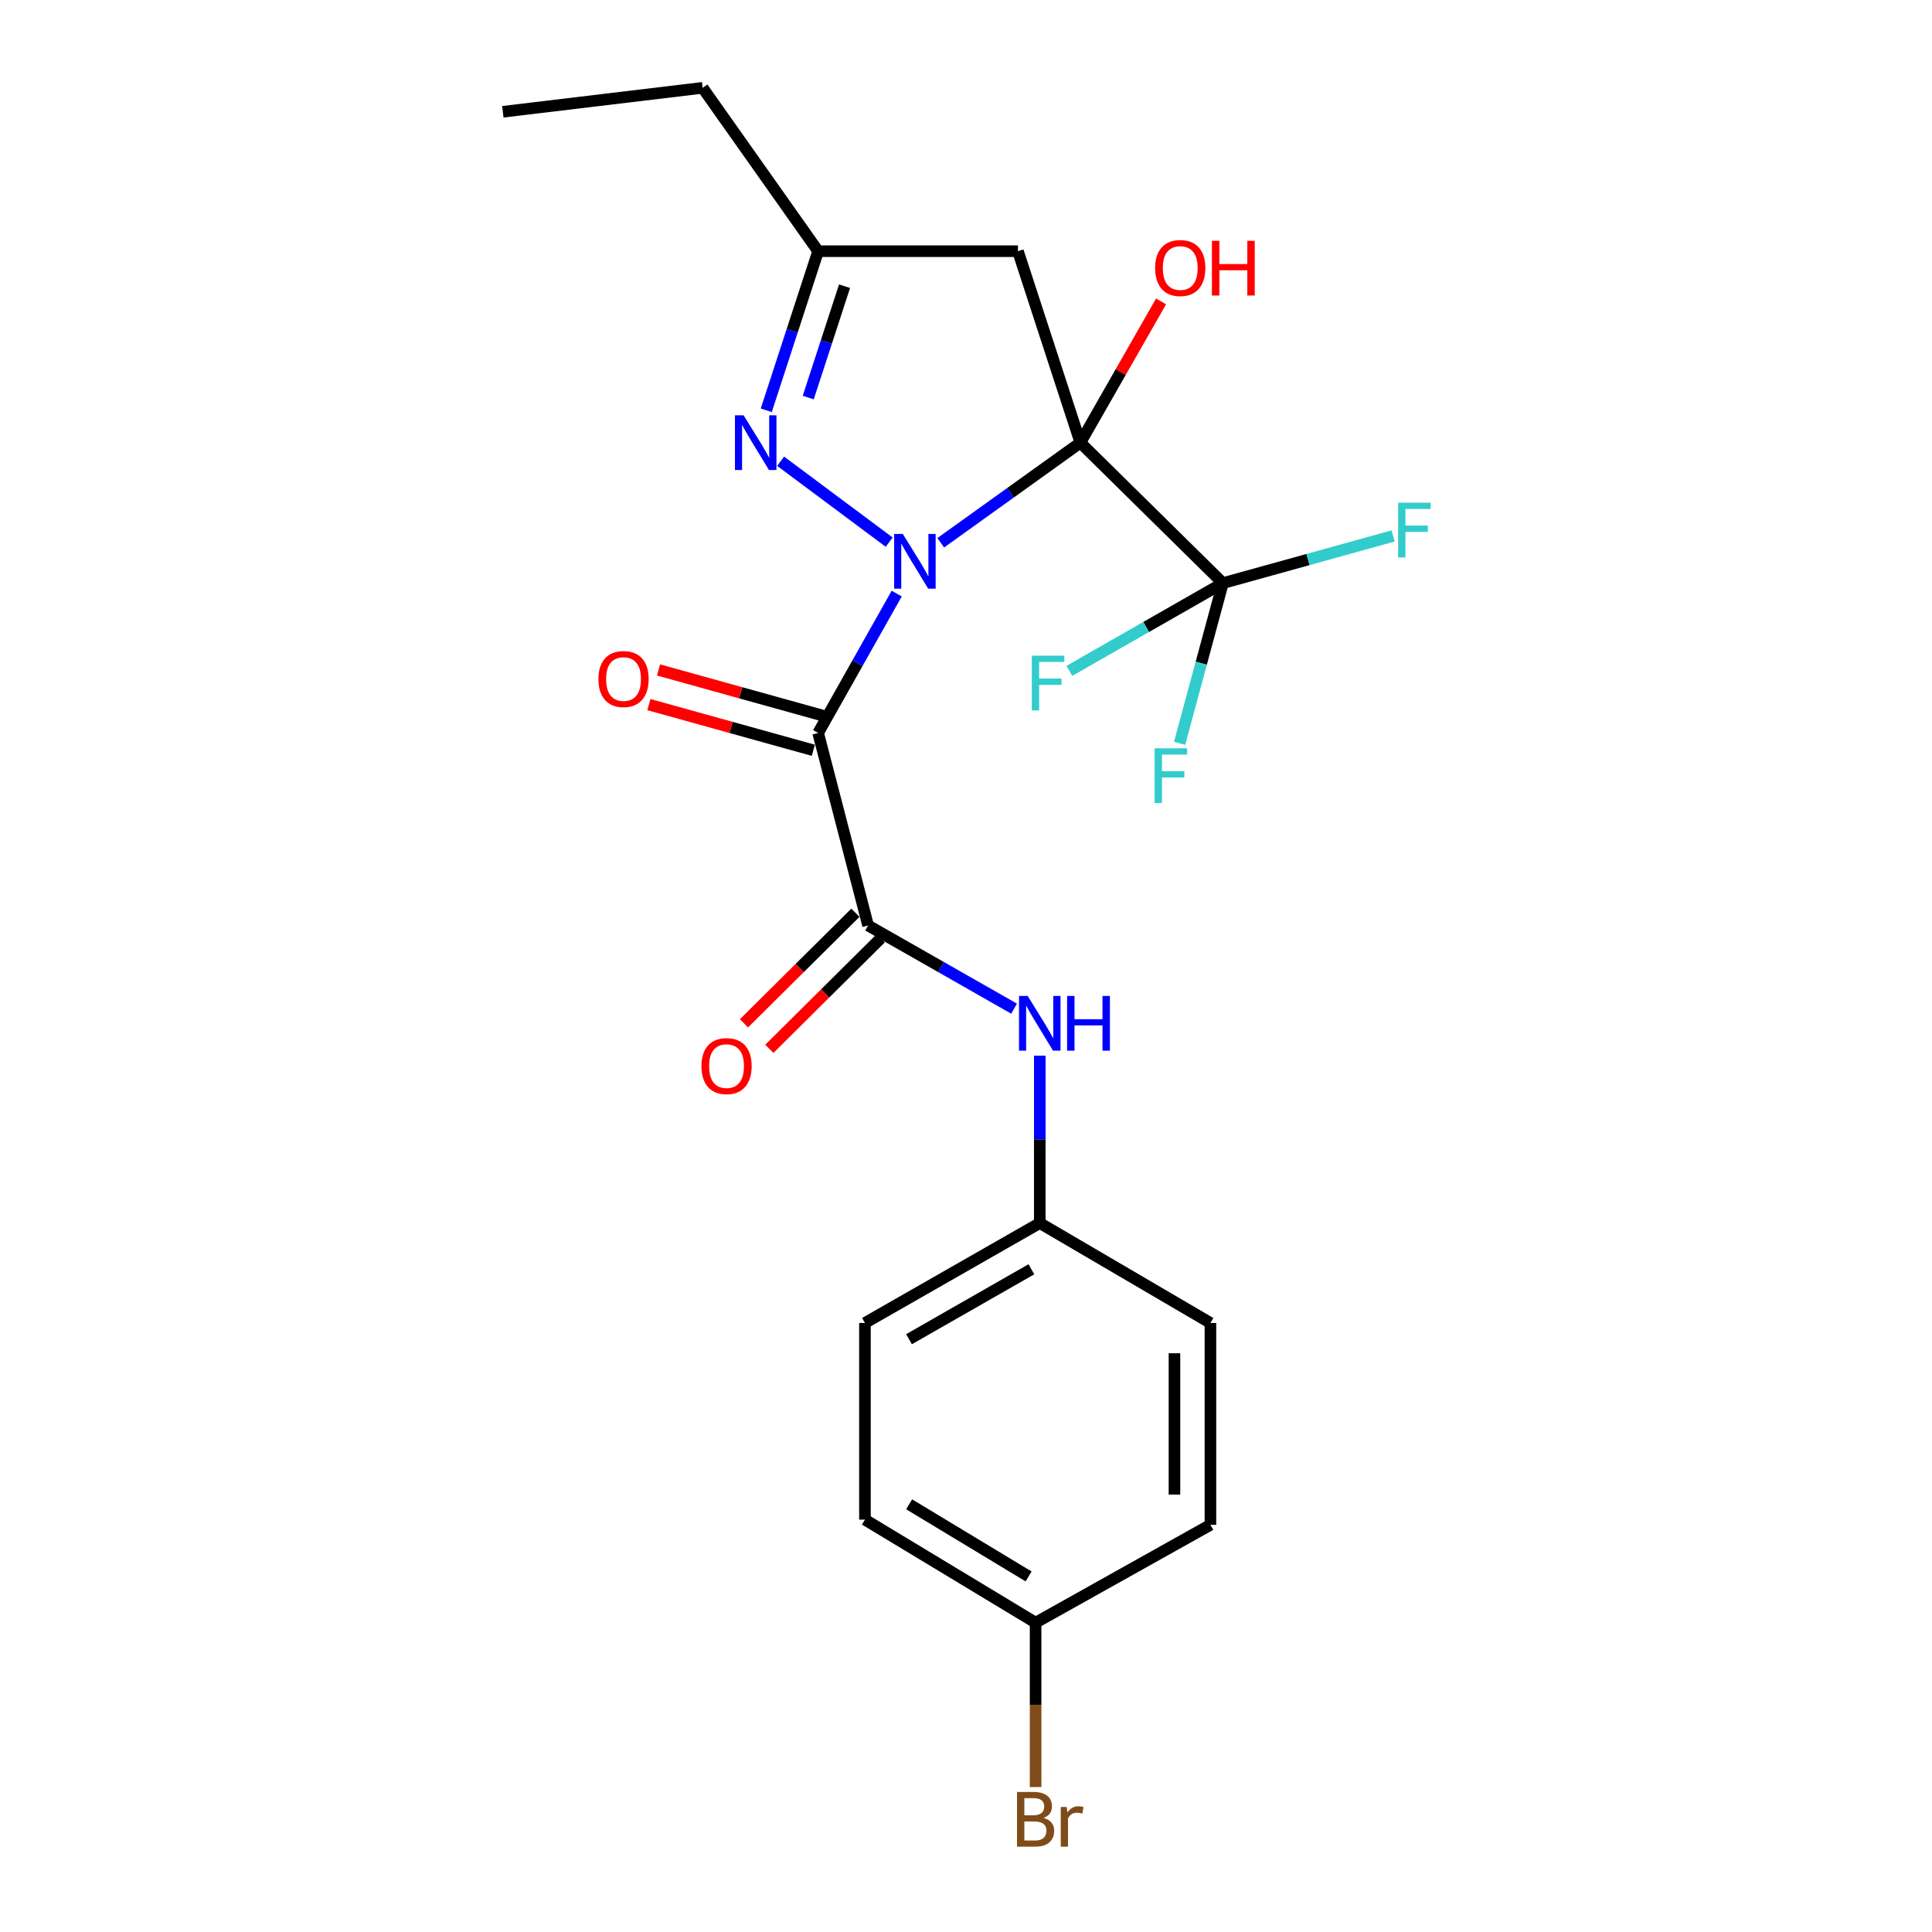 <?xml version='1.0' encoding='iso-8859-1'?>
<svg version='1.1' baseProfile='full'
              xmlns='http://www.w3.org/2000/svg'
                      xmlns:rdkit='http://www.rdkit.org/xml'
                      xmlns:xlink='http://www.w3.org/1999/xlink'
                  xml:space='preserve'
width='1000px' height='1000px' viewBox='0 0 1000 1000'>
<!-- END OF HEADER -->
<rect style='opacity:1.0;fill:#FFFFFF;stroke:none' width='1000' height='1000' x='0' y='0'> </rect>
<path class='bond-0' d='M 486.928,280.942 L 523.061,255.034' style='fill:none;fill-rule:evenodd;stroke:#0000FF;stroke-width:6px;stroke-linecap:butt;stroke-linejoin:miter;stroke-opacity:1' />
<path class='bond-0' d='M 523.061,255.034 L 559.193,229.125' style='fill:none;fill-rule:evenodd;stroke:#000000;stroke-width:6px;stroke-linecap:butt;stroke-linejoin:miter;stroke-opacity:1' />
<path class='bond-1' d='M 464.132,307.242 L 443.797,343.31' style='fill:none;fill-rule:evenodd;stroke:#0000FF;stroke-width:6px;stroke-linecap:butt;stroke-linejoin:miter;stroke-opacity:1' />
<path class='bond-1' d='M 443.797,343.31 L 423.462,379.378' style='fill:none;fill-rule:evenodd;stroke:#000000;stroke-width:6px;stroke-linecap:butt;stroke-linejoin:miter;stroke-opacity:1' />
<path class='bond-2' d='M 460.244,280.614 L 404.045,238.734' style='fill:none;fill-rule:evenodd;stroke:#0000FF;stroke-width:6px;stroke-linecap:butt;stroke-linejoin:miter;stroke-opacity:1' />
<path class='bond-3' d='M 559.193,229.125 L 632.97,301.826' style='fill:none;fill-rule:evenodd;stroke:#000000;stroke-width:6px;stroke-linecap:butt;stroke-linejoin:miter;stroke-opacity:1' />
<path class='bond-5' d='M 559.193,229.125 L 526.882,130.019' style='fill:none;fill-rule:evenodd;stroke:#000000;stroke-width:6px;stroke-linecap:butt;stroke-linejoin:miter;stroke-opacity:1' />
<path class='bond-9' d='M 559.193,229.125 L 580.08,192.568' style='fill:none;fill-rule:evenodd;stroke:#000000;stroke-width:6px;stroke-linecap:butt;stroke-linejoin:miter;stroke-opacity:1' />
<path class='bond-9' d='M 580.08,192.568 L 600.966,156.01' style='fill:none;fill-rule:evenodd;stroke:#FF0000;stroke-width:6px;stroke-linecap:butt;stroke-linejoin:miter;stroke-opacity:1' />
<path class='bond-4' d='M 423.462,379.378 L 449.32,479.033' style='fill:none;fill-rule:evenodd;stroke:#000000;stroke-width:6px;stroke-linecap:butt;stroke-linejoin:miter;stroke-opacity:1' />
<path class='bond-8' d='M 425.954,370.409 L 383.401,358.585' style='fill:none;fill-rule:evenodd;stroke:#000000;stroke-width:6px;stroke-linecap:butt;stroke-linejoin:miter;stroke-opacity:1' />
<path class='bond-8' d='M 383.401,358.585 L 340.848,346.76' style='fill:none;fill-rule:evenodd;stroke:#FF0000;stroke-width:6px;stroke-linecap:butt;stroke-linejoin:miter;stroke-opacity:1' />
<path class='bond-8' d='M 420.97,388.347 L 378.417,376.522' style='fill:none;fill-rule:evenodd;stroke:#000000;stroke-width:6px;stroke-linecap:butt;stroke-linejoin:miter;stroke-opacity:1' />
<path class='bond-8' d='M 378.417,376.522 L 335.863,364.698' style='fill:none;fill-rule:evenodd;stroke:#FF0000;stroke-width:6px;stroke-linecap:butt;stroke-linejoin:miter;stroke-opacity:1' />
<path class='bond-6' d='M 396.617,212.359 L 410.04,171.189' style='fill:none;fill-rule:evenodd;stroke:#0000FF;stroke-width:6px;stroke-linecap:butt;stroke-linejoin:miter;stroke-opacity:1' />
<path class='bond-6' d='M 410.04,171.189 L 423.462,130.019' style='fill:none;fill-rule:evenodd;stroke:#000000;stroke-width:6px;stroke-linecap:butt;stroke-linejoin:miter;stroke-opacity:1' />
<path class='bond-6' d='M 418.344,205.779 L 427.74,176.96' style='fill:none;fill-rule:evenodd;stroke:#0000FF;stroke-width:6px;stroke-linecap:butt;stroke-linejoin:miter;stroke-opacity:1' />
<path class='bond-6' d='M 427.74,176.96 L 437.136,148.141' style='fill:none;fill-rule:evenodd;stroke:#000000;stroke-width:6px;stroke-linecap:butt;stroke-linejoin:miter;stroke-opacity:1' />
<path class='bond-11' d='M 632.97,301.826 L 621.77,343.283' style='fill:none;fill-rule:evenodd;stroke:#000000;stroke-width:6px;stroke-linecap:butt;stroke-linejoin:miter;stroke-opacity:1' />
<path class='bond-11' d='M 621.77,343.283 L 610.57,384.741' style='fill:none;fill-rule:evenodd;stroke:#33CCCC;stroke-width:6px;stroke-linecap:butt;stroke-linejoin:miter;stroke-opacity:1' />
<path class='bond-12' d='M 632.97,301.826 L 677.028,289.614' style='fill:none;fill-rule:evenodd;stroke:#000000;stroke-width:6px;stroke-linecap:butt;stroke-linejoin:miter;stroke-opacity:1' />
<path class='bond-12' d='M 677.028,289.614 L 721.085,277.402' style='fill:none;fill-rule:evenodd;stroke:#33CCCC;stroke-width:6px;stroke-linecap:butt;stroke-linejoin:miter;stroke-opacity:1' />
<path class='bond-13' d='M 632.97,301.826 L 593.237,324.533' style='fill:none;fill-rule:evenodd;stroke:#000000;stroke-width:6px;stroke-linecap:butt;stroke-linejoin:miter;stroke-opacity:1' />
<path class='bond-13' d='M 593.237,324.533 L 553.505,347.24' style='fill:none;fill-rule:evenodd;stroke:#33CCCC;stroke-width:6px;stroke-linecap:butt;stroke-linejoin:miter;stroke-opacity:1' />
<path class='bond-7' d='M 449.32,479.033 L 487.105,500.56' style='fill:none;fill-rule:evenodd;stroke:#000000;stroke-width:6px;stroke-linecap:butt;stroke-linejoin:miter;stroke-opacity:1' />
<path class='bond-7' d='M 487.105,500.56 L 524.89,522.086' style='fill:none;fill-rule:evenodd;stroke:#0000FF;stroke-width:6px;stroke-linecap:butt;stroke-linejoin:miter;stroke-opacity:1' />
<path class='bond-10' d='M 442.763,472.426 L 413.923,501.045' style='fill:none;fill-rule:evenodd;stroke:#000000;stroke-width:6px;stroke-linecap:butt;stroke-linejoin:miter;stroke-opacity:1' />
<path class='bond-10' d='M 413.923,501.045 L 385.084,529.665' style='fill:none;fill-rule:evenodd;stroke:#FF0000;stroke-width:6px;stroke-linecap:butt;stroke-linejoin:miter;stroke-opacity:1' />
<path class='bond-10' d='M 455.877,485.64 L 427.037,514.26' style='fill:none;fill-rule:evenodd;stroke:#000000;stroke-width:6px;stroke-linecap:butt;stroke-linejoin:miter;stroke-opacity:1' />
<path class='bond-10' d='M 427.037,514.26 L 398.198,542.88' style='fill:none;fill-rule:evenodd;stroke:#FF0000;stroke-width:6px;stroke-linecap:butt;stroke-linejoin:miter;stroke-opacity:1' />
<path class='bond-23' d='M 526.882,130.019 L 423.462,130.019' style='fill:none;fill-rule:evenodd;stroke:#000000;stroke-width:6px;stroke-linecap:butt;stroke-linejoin:miter;stroke-opacity:1' />
<path class='bond-21' d='M 423.462,130.019 L 363.69,45.455' style='fill:none;fill-rule:evenodd;stroke:#000000;stroke-width:6px;stroke-linecap:butt;stroke-linejoin:miter;stroke-opacity:1' />
<path class='bond-14' d='M 538.187,546.407 L 538.187,589.729' style='fill:none;fill-rule:evenodd;stroke:#0000FF;stroke-width:6px;stroke-linecap:butt;stroke-linejoin:miter;stroke-opacity:1' />
<path class='bond-14' d='M 538.187,589.729 L 538.187,633.051' style='fill:none;fill-rule:evenodd;stroke:#000000;stroke-width:6px;stroke-linecap:butt;stroke-linejoin:miter;stroke-opacity:1' />
<path class='bond-17' d='M 538.187,633.051 L 626.516,684.766' style='fill:none;fill-rule:evenodd;stroke:#000000;stroke-width:6px;stroke-linecap:butt;stroke-linejoin:miter;stroke-opacity:1' />
<path class='bond-18' d='M 538.187,633.051 L 447.696,684.766' style='fill:none;fill-rule:evenodd;stroke:#000000;stroke-width:6px;stroke-linecap:butt;stroke-linejoin:miter;stroke-opacity:1' />
<path class='bond-18' d='M 533.851,656.972 L 470.507,693.172' style='fill:none;fill-rule:evenodd;stroke:#000000;stroke-width:6px;stroke-linecap:butt;stroke-linejoin:miter;stroke-opacity:1' />
<path class='bond-15' d='M 536.025,839.89 L 447.696,786.561' style='fill:none;fill-rule:evenodd;stroke:#000000;stroke-width:6px;stroke-linecap:butt;stroke-linejoin:miter;stroke-opacity:1' />
<path class='bond-15' d='M 532.398,815.953 L 470.568,778.623' style='fill:none;fill-rule:evenodd;stroke:#000000;stroke-width:6px;stroke-linecap:butt;stroke-linejoin:miter;stroke-opacity:1' />
<path class='bond-16' d='M 536.025,839.89 L 536.025,882.43' style='fill:none;fill-rule:evenodd;stroke:#000000;stroke-width:6px;stroke-linecap:butt;stroke-linejoin:miter;stroke-opacity:1' />
<path class='bond-16' d='M 536.025,882.43 L 536.025,924.971' style='fill:none;fill-rule:evenodd;stroke:#7F4C19;stroke-width:6px;stroke-linecap:butt;stroke-linejoin:miter;stroke-opacity:1' />
<path class='bond-24' d='M 536.025,839.89 L 626.516,789.251' style='fill:none;fill-rule:evenodd;stroke:#000000;stroke-width:6px;stroke-linecap:butt;stroke-linejoin:miter;stroke-opacity:1' />
<path class='bond-19' d='M 626.516,684.766 L 626.516,789.251' style='fill:none;fill-rule:evenodd;stroke:#000000;stroke-width:6px;stroke-linecap:butt;stroke-linejoin:miter;stroke-opacity:1' />
<path class='bond-19' d='M 607.899,700.438 L 607.899,773.578' style='fill:none;fill-rule:evenodd;stroke:#000000;stroke-width:6px;stroke-linecap:butt;stroke-linejoin:miter;stroke-opacity:1' />
<path class='bond-20' d='M 447.696,684.766 L 447.696,786.561' style='fill:none;fill-rule:evenodd;stroke:#000000;stroke-width:6px;stroke-linecap:butt;stroke-linejoin:miter;stroke-opacity:1' />
<path class='bond-22' d='M 363.69,45.455 L 260.27,57.856' style='fill:none;fill-rule:evenodd;stroke:#000000;stroke-width:6px;stroke-linecap:butt;stroke-linejoin:miter;stroke-opacity:1' />
<path  class='atom-0' d='M 467.293 276.372
L 476.573 291.372
Q 477.493 292.852, 478.973 295.532
Q 480.453 298.212, 480.533 298.372
L 480.533 276.372
L 484.293 276.372
L 484.293 304.692
L 480.413 304.692
L 470.453 288.292
Q 469.293 286.372, 468.053 284.172
Q 466.853 281.972, 466.493 281.292
L 466.493 304.692
L 462.813 304.692
L 462.813 276.372
L 467.293 276.372
' fill='#0000FF'/>
<path  class='atom-3' d='M 384.891 214.965
L 394.171 229.965
Q 395.091 231.445, 396.571 234.125
Q 398.051 236.805, 398.131 236.965
L 398.131 214.965
L 401.891 214.965
L 401.891 243.285
L 398.011 243.285
L 388.051 226.885
Q 386.891 224.965, 385.651 222.765
Q 384.451 220.565, 384.091 219.885
L 384.091 243.285
L 380.411 243.285
L 380.411 214.965
L 384.891 214.965
' fill='#0000FF'/>
<path  class='atom-8' d='M 531.927 515.502
L 541.207 530.502
Q 542.127 531.982, 543.607 534.662
Q 545.087 537.342, 545.167 537.502
L 545.167 515.502
L 548.927 515.502
L 548.927 543.822
L 545.047 543.822
L 535.087 527.422
Q 533.927 525.502, 532.687 523.302
Q 531.487 521.102, 531.127 520.422
L 531.127 543.822
L 527.447 543.822
L 527.447 515.502
L 531.927 515.502
' fill='#0000FF'/>
<path  class='atom-8' d='M 552.327 515.502
L 556.167 515.502
L 556.167 527.542
L 570.647 527.542
L 570.647 515.502
L 574.487 515.502
L 574.487 543.822
L 570.647 543.822
L 570.647 530.742
L 556.167 530.742
L 556.167 543.822
L 552.327 543.822
L 552.327 515.502
' fill='#0000FF'/>
<path  class='atom-9' d='M 309.742 351.47
Q 309.742 344.67, 313.102 340.87
Q 316.462 337.07, 322.742 337.07
Q 329.022 337.07, 332.382 340.87
Q 335.742 344.67, 335.742 351.47
Q 335.742 358.35, 332.342 362.27
Q 328.942 366.15, 322.742 366.15
Q 316.502 366.15, 313.102 362.27
Q 309.742 358.39, 309.742 351.47
M 322.742 362.95
Q 327.062 362.95, 329.382 360.07
Q 331.742 357.15, 331.742 351.47
Q 331.742 345.91, 329.382 343.11
Q 327.062 340.27, 322.742 340.27
Q 318.422 340.27, 316.062 343.07
Q 313.742 345.87, 313.742 351.47
Q 313.742 357.19, 316.062 360.07
Q 318.422 362.95, 322.742 362.95
' fill='#FF0000'/>
<path  class='atom-10' d='M 597.888 138.725
Q 597.888 131.925, 601.248 128.125
Q 604.608 124.325, 610.888 124.325
Q 617.168 124.325, 620.528 128.125
Q 623.888 131.925, 623.888 138.725
Q 623.888 145.605, 620.488 149.525
Q 617.088 153.405, 610.888 153.405
Q 604.648 153.405, 601.248 149.525
Q 597.888 145.645, 597.888 138.725
M 610.888 150.205
Q 615.208 150.205, 617.528 147.325
Q 619.888 144.405, 619.888 138.725
Q 619.888 133.165, 617.528 130.365
Q 615.208 127.525, 610.888 127.525
Q 606.568 127.525, 604.208 130.325
Q 601.888 133.125, 601.888 138.725
Q 601.888 144.445, 604.208 147.325
Q 606.568 150.205, 610.888 150.205
' fill='#FF0000'/>
<path  class='atom-10' d='M 627.288 124.645
L 631.128 124.645
L 631.128 136.685
L 645.608 136.685
L 645.608 124.645
L 649.448 124.645
L 649.448 152.965
L 645.608 152.965
L 645.608 139.885
L 631.128 139.885
L 631.128 152.965
L 627.288 152.965
L 627.288 124.645
' fill='#FF0000'/>
<path  class='atom-11' d='M 363.06 551.814
Q 363.06 545.014, 366.42 541.214
Q 369.78 537.414, 376.06 537.414
Q 382.34 537.414, 385.7 541.214
Q 389.06 545.014, 389.06 551.814
Q 389.06 558.694, 385.66 562.614
Q 382.26 566.494, 376.06 566.494
Q 369.82 566.494, 366.42 562.614
Q 363.06 558.734, 363.06 551.814
M 376.06 563.294
Q 380.38 563.294, 382.7 560.414
Q 385.06 557.494, 385.06 551.814
Q 385.06 546.254, 382.7 543.454
Q 380.38 540.614, 376.06 540.614
Q 371.74 540.614, 369.38 543.414
Q 367.06 546.214, 367.06 551.814
Q 367.06 557.534, 369.38 560.414
Q 371.74 563.294, 376.06 563.294
' fill='#FF0000'/>
<path  class='atom-12' d='M 597.627 387.321
L 614.467 387.321
L 614.467 390.561
L 601.427 390.561
L 601.427 399.161
L 613.027 399.161
L 613.027 402.441
L 601.427 402.441
L 601.427 415.641
L 597.627 415.641
L 597.627 387.321
' fill='#33CCCC'/>
<path  class='atom-13' d='M 723.657 260.195
L 740.497 260.195
L 740.497 263.435
L 727.457 263.435
L 727.457 272.035
L 739.057 272.035
L 739.057 275.315
L 727.457 275.315
L 727.457 288.515
L 723.657 288.515
L 723.657 260.195
' fill='#33CCCC'/>
<path  class='atom-14' d='M 534.059 339.381
L 550.899 339.381
L 550.899 342.621
L 537.859 342.621
L 537.859 351.221
L 549.459 351.221
L 549.459 354.501
L 537.859 354.501
L 537.859 367.701
L 534.059 367.701
L 534.059 339.381
' fill='#33CCCC'/>
<path  class='atom-17' d='M 540.165 940.955
Q 542.885 941.715, 544.245 943.395
Q 545.645 945.035, 545.645 947.475
Q 545.645 951.395, 543.125 953.635
Q 540.645 955.835, 535.925 955.835
L 526.405 955.835
L 526.405 927.515
L 534.765 927.515
Q 539.605 927.515, 542.045 929.475
Q 544.485 931.435, 544.485 935.035
Q 544.485 939.315, 540.165 940.955
M 530.205 930.715
L 530.205 939.595
L 534.765 939.595
Q 537.565 939.595, 539.005 938.475
Q 540.485 937.315, 540.485 935.035
Q 540.485 930.715, 534.765 930.715
L 530.205 930.715
M 535.925 952.635
Q 538.685 952.635, 540.165 951.315
Q 541.645 949.995, 541.645 947.475
Q 541.645 945.155, 540.005 943.995
Q 538.405 942.795, 535.325 942.795
L 530.205 942.795
L 530.205 952.635
L 535.925 952.635
' fill='#7F4C19'/>
<path  class='atom-17' d='M 552.085 935.275
L 552.525 938.115
Q 554.685 934.915, 558.205 934.915
Q 559.325 934.915, 560.845 935.315
L 560.245 938.675
Q 558.525 938.275, 557.565 938.275
Q 555.885 938.275, 554.765 938.955
Q 553.685 939.595, 552.805 941.155
L 552.805 955.835
L 549.045 955.835
L 549.045 935.275
L 552.085 935.275
' fill='#7F4C19'/>
</svg>
